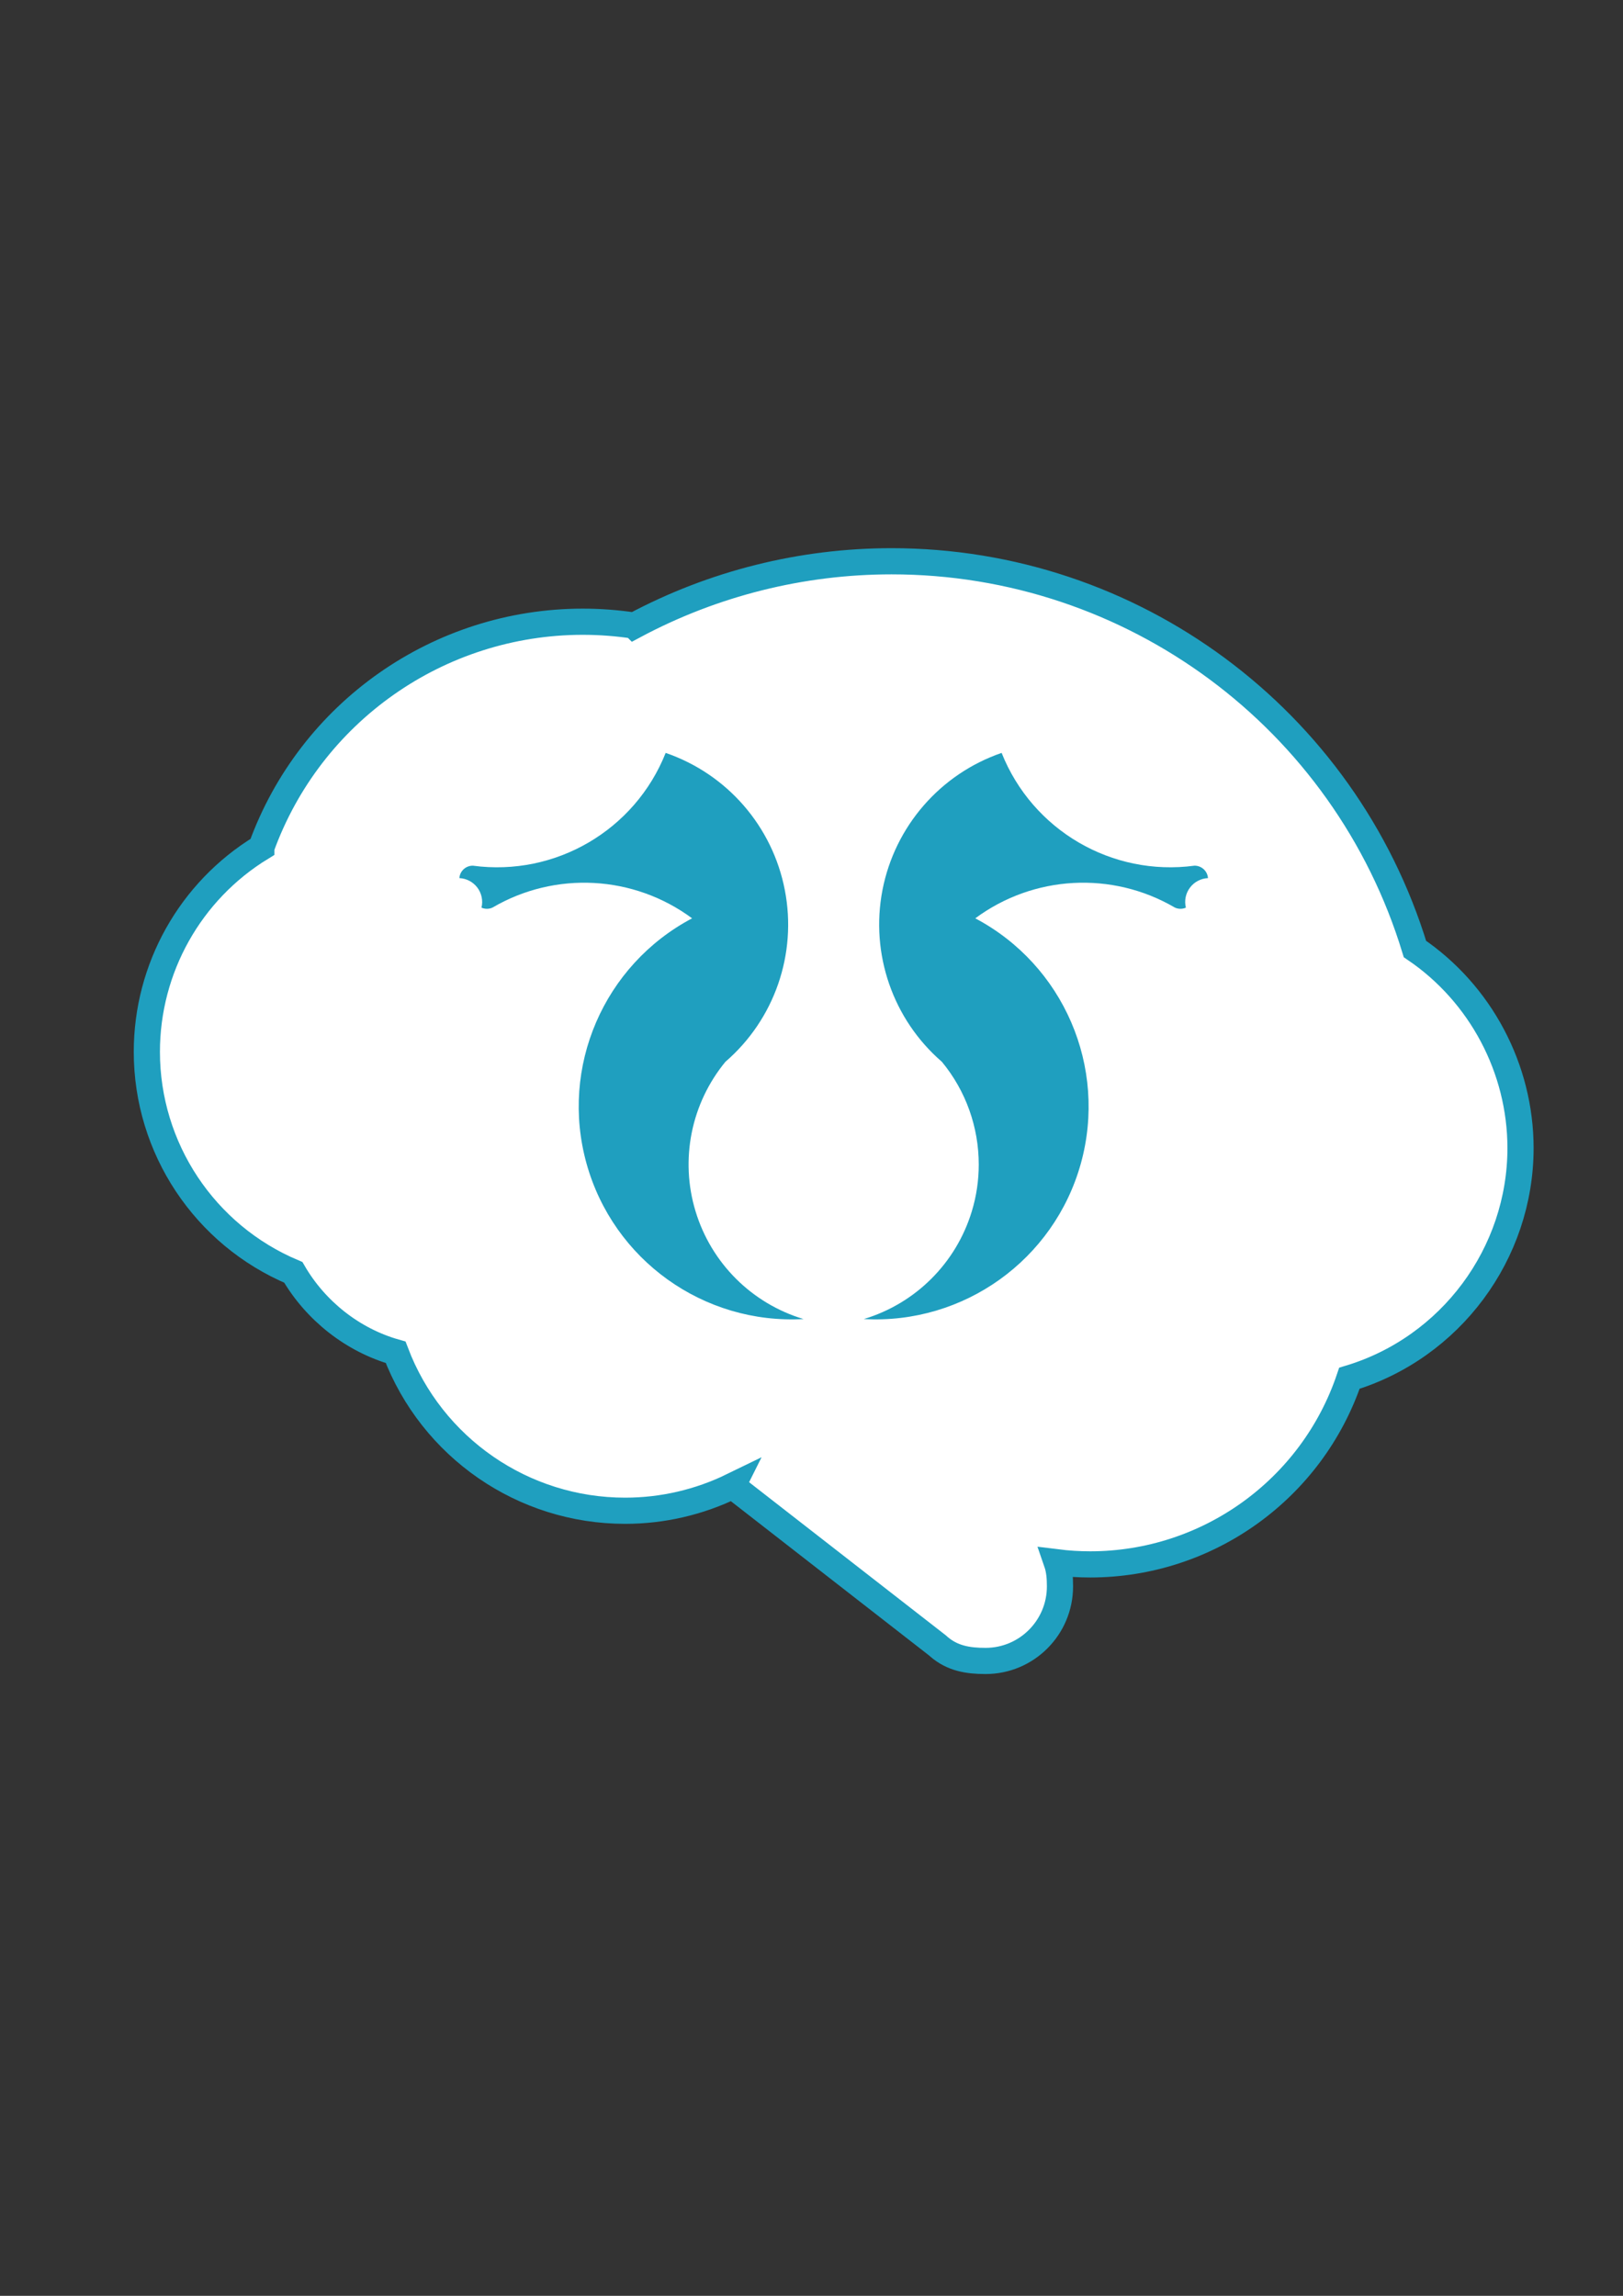 <?xml version="1.0" encoding="UTF-8"?>
<!DOCTYPE svg PUBLIC "-//W3C//DTD SVG 1.1//EN" "http://www.w3.org/Graphics/SVG/1.1/DTD/svg11.dtd">
<!-- Creator: CorelDRAW X8 -->
<svg xmlns="http://www.w3.org/2000/svg" xml:space="preserve" width="210mm" height="297mm" version="1.1" style="shape-rendering:geometricPrecision; text-rendering:geometricPrecision; image-rendering:optimizeQuality; fill-rule:evenodd; clip-rule:evenodd"
viewBox="0 0 21000 29700"
 xmlns:xlink="http://www.w3.org/1999/xlink">
 <rect x="0" y="0" width="21000" height="29700" fill="#333333" stroke="none"/>
 <defs>
  <style type="text/css">
   <![CDATA[
    .str0 {stroke:#1F9FBF;stroke-width:338.67}
    .fil1 {fill:#1F9FBF}
    .fil0 {fill:white}
   ]]>
  </style>
 </defs>
 <g id="Camada_x0020_1">
  <path class="fil0 str0" d="M9479 19223l2652 2064 19 17c174,149 372,183 602,183 532,0 963,-432 963,-964 0,-107 -7,-211 -42,-312 144,18 289,27 435,27 1518,-1 2867,-970 3352,-2408 1309,-394 2214,-1612 2214,-2979 -1,-1027 -516,-1998 -1366,-2574 -907,-2980 -3657,-5017 -6773,-5016 -1161,0 -2305,286 -3329,833l-1 -1c-220,-33 -442,-50 -665,-50 -1863,1 -3526,1169 -4159,2921l0 1c-920,562 -1481,1563 -1481,2642 0,1246 747,2370 1895,2853 289,498 771,878 1324,1034 468,1234 1650,2051 2971,2050 481,0 956,-110 1389,-321z"/>
  <path class="fil1" d="M15397 11483c55,-74 141,-119 233,-123 -6,-91 -83,-162 -175,-161 -1068,143 -2096,-458 -2495,-1459 -794,273 -1382,950 -1542,1775 -159,824 134,1672 769,2221 313,379 477,850 477,1329 0,202 -29,407 -90,606 -203,669 -728,1192 -1397,1393 1292,72 2461,-765 2808,-2012 346,-1247 -222,-2567 -1366,-3172 755,-559 1770,-614 2581,-140 45,22 98,22 144,2 -22,-90 -3,-185 53,-259z"/>
  <path class="fil1" d="M7589 15052l0 0zm1366 -3172c-1144,605 -1713,1925 -1366,3172 347,1247 1515,2084 2808,2012 -670,-201 -1194,-724 -1397,-1393 -204,-669 -58,-1395 386,-1935 636,-549 929,-1397 769,-2221 -159,-825 -747,-1502 -1542,-1775 -398,1001 -1427,1602 -2494,1459 -92,-1 -169,69 -175,161 92,4 177,49 233,123 55,74 75,169 53,259 46,20 99,20 144,-2 811,-474 1826,-419 2581,140z"/>
 </g>
</svg>

